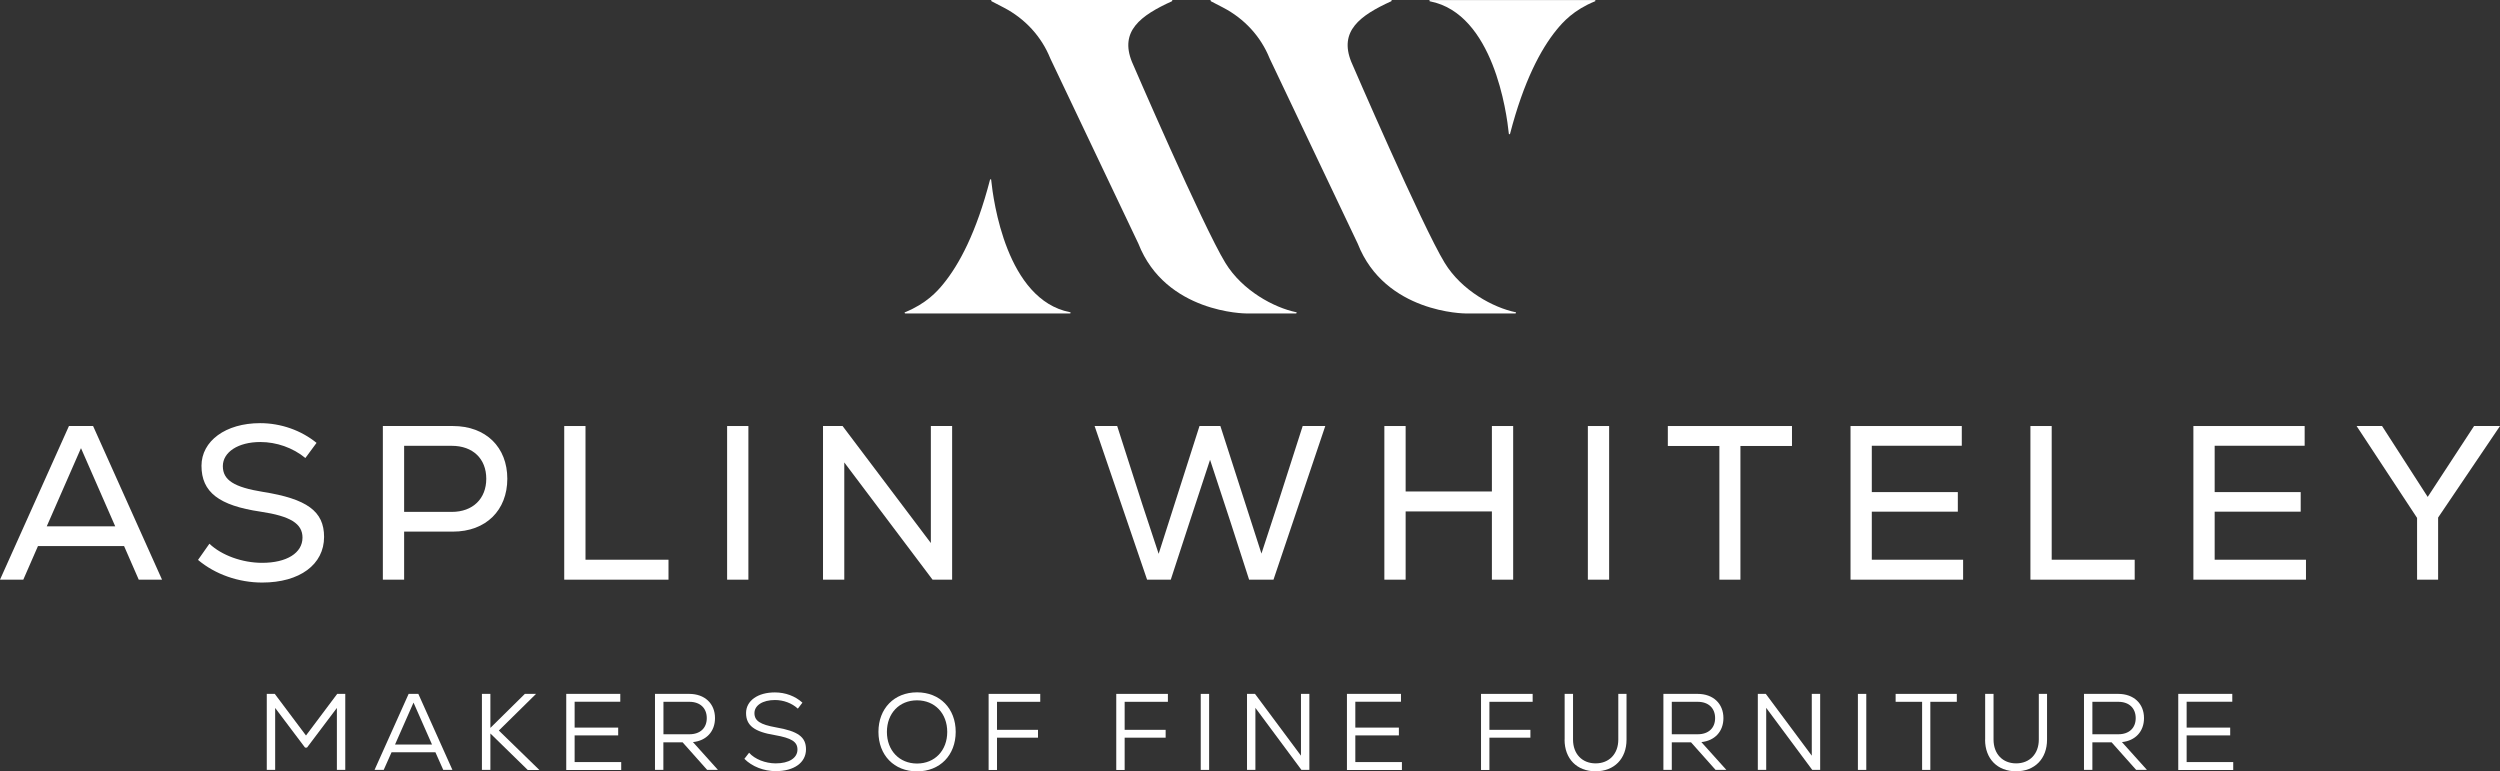 <?xml version="1.0" encoding="UTF-8"?>
<svg id="TEMPLATE" xmlns="http://www.w3.org/2000/svg" viewBox="0 0 321.99 99.36">
  <rect x="0" y="0" width="321.99" height="99.36" fill="#333333" stroke="none"/>
  <defs>
    <style>
      .cls-1 {
        fill: #fff;
        stroke-width: 0px;
      }
    </style>
  </defs>
  <g id="AW_OUTLINED">
    <g>
      <path class="cls-1" d="M34.35,89.37h1.04l4.02,5.36,4.02-5.36h1.04v9.79h-1.08v-7.98l-3.85,5.11h-.25l-3.85-5.11v7.98h-1.08v-9.79Z"/>
      <path class="cls-1" d="M52.65,89.37h1.23l4.39,9.79h-1.18l-1.01-2.27h-5.65l-1.01,2.27h-1.18l4.39-9.79ZM55.64,95.89l-2.38-5.4-2.38,5.4h4.76Z"/>
      <path class="cls-1" d="M63.16,94.46v4.7h-1.09v-9.79h1.09v4.38l4.44-4.38h1.44l-4.79,4.72,5.22,5.08h-1.5l-4.81-4.7Z"/>
      <path class="cls-1" d="M72.94,89.37h6.95v1.01h-5.88v3.33h5.61v1.01h-5.61v3.43h6v1.02h-7.08v-9.79Z"/>
      <path class="cls-1" d="M84.36,89.37h4.41c2,0,3.32,1.25,3.32,3.12,0,1.72-1.11,2.91-2.84,3.09l3.22,3.58h-1.39l-3.16-3.55h-2.48v3.55h-1.08v-9.79ZM88.79,94.57c1.39,0,2.24-.8,2.24-2.08s-.85-2.1-2.24-2.1h-3.34v4.18h3.34Z"/>
      <path class="cls-1" d="M95.86,97.75l.62-.8c.73.83,2.1,1.37,3.43,1.37,1.71,0,2.8-.69,2.8-1.78,0-1.01-.77-1.48-2.91-1.86-2.66-.43-3.71-1.25-3.71-2.84s1.51-2.66,3.71-2.66c1.36,0,2.63.48,3.55,1.32l-.59.77c-.77-.71-1.85-1.11-2.95-1.11-1.58,0-2.64.69-2.64,1.69s.76,1.47,2.76,1.83c2.84.49,3.88,1.23,3.88,2.83,0,1.71-1.53,2.81-3.89,2.81-1.54,0-3.06-.59-4.04-1.58Z"/>
      <path class="cls-1" d="M113.14,94.26c0-3.01,2.03-5.09,4.97-5.09s4.98,2.08,4.98,5.09-2.03,5.09-4.98,5.09-4.97-2.08-4.97-5.09ZM118.11,98.34c2.29,0,3.89-1.68,3.89-4.07s-1.6-4.07-3.89-4.07-3.88,1.68-3.88,4.07,1.6,4.07,3.88,4.07Z"/>
      <path class="cls-1" d="M127.33,89.37h6.65v1.02h-5.57v3.61h5.28v1.01h-5.28v4.16h-1.08v-9.79Z"/>
      <path class="cls-1" d="M143.77,89.37h6.65v1.02h-5.57v3.61h5.28v1.01h-5.28v4.16h-1.08v-9.79Z"/>
      <path class="cls-1" d="M154.65,89.37h1.08v9.79h-1.08v-9.79Z"/>
      <path class="cls-1" d="M160.6,89.37h1.04l5.92,7.96v-7.96h1.08v9.79h-1.02l-5.93-7.99v7.99h-1.08v-9.79Z"/>
      <path class="cls-1" d="M173.49,89.37h6.95v1.01h-5.88v3.33h5.61v1.01h-5.61v3.43h6v1.02h-7.08v-9.79Z"/>
      <path class="cls-1" d="M190.75,89.37h6.65v1.02h-5.57v3.61h5.28v1.01h-5.28v4.16h-1.08v-9.79Z"/>
      <path class="cls-1" d="M201.52,95.27v-5.9h1.08v5.89c0,1.83,1.16,3.06,2.91,3.06s2.92-1.23,2.92-3.06v-5.89h1.06v5.9c0,2.45-1.58,4.07-3.99,4.07s-3.99-1.62-3.99-4.07Z"/>
      <path class="cls-1" d="M214.24,89.37h4.41c2,0,3.32,1.25,3.32,3.12,0,1.72-1.11,2.91-2.84,3.09l3.22,3.58h-1.39l-3.16-3.55h-2.48v3.55h-1.08v-9.79ZM218.66,94.57c1.39,0,2.24-.8,2.24-2.08s-.85-2.1-2.24-2.1h-3.34v4.18h3.34Z"/>
      <path class="cls-1" d="M226.39,89.37h1.04l5.92,7.96v-7.96h1.08v9.79h-1.02l-5.93-7.99v7.99h-1.08v-9.79Z"/>
      <path class="cls-1" d="M239.29,89.37h1.08v9.79h-1.08v-9.79Z"/>
      <path class="cls-1" d="M244.14,89.37h7.89v1.02h-3.41v8.77h-1.06v-8.77h-3.41v-1.02Z"/>
      <path class="cls-1" d="M255.68,95.27v-5.9h1.08v5.89c0,1.83,1.16,3.06,2.91,3.06s2.92-1.23,2.92-3.06v-5.89h1.06v5.9c0,2.45-1.58,4.07-3.99,4.07s-3.99-1.62-3.99-4.07Z"/>
      <path class="cls-1" d="M268.41,89.37h4.41c2,0,3.32,1.25,3.32,3.12,0,1.72-1.11,2.91-2.84,3.09l3.22,3.58h-1.39l-3.16-3.55h-2.48v3.55h-1.08v-9.79ZM272.83,94.57c1.39,0,2.24-.8,2.24-2.08s-.85-2.1-2.24-2.1h-3.34v4.18h3.34Z"/>
      <path class="cls-1" d="M280.56,89.37h6.95v1.01h-5.88v3.33h5.61v1.01h-5.61v3.43h6v1.02h-7.08v-9.79Z"/>
    </g>
    <g>
      <path class="cls-1" d="M8.88,54.87h3.11l8.88,19.79h-3l-1.89-4.33H4.89l-1.89,4.33H0l8.88-19.79ZM14.84,67.79l-4.41-10.07-4.41,10.07h8.82Z"/>
      <path class="cls-1" d="M25.5,72.12l1.47-2.09c1.58,1.5,4.24,2.46,6.79,2.46,3.17,0,5.2-1.27,5.2-3.25,0-1.81-1.58-2.77-5.4-3.34-5.37-.79-7.61-2.52-7.61-5.91,0-3.19,3.11-5.49,7.55-5.49,2.69,0,5.29.93,7.27,2.54l-1.44,1.95c-1.61-1.33-3.73-2.06-5.8-2.06-2.86,0-4.83,1.3-4.83,3.11s1.47,2.71,5.15,3.31c5.68.9,7.89,2.49,7.89,5.8,0,3.56-3.14,5.88-7.97,5.88-3.03,0-6.05-1.05-8.26-2.91Z"/>
      <path class="cls-1" d="M49.31,54.87h9.02c4.27,0,7.01,2.74,7.01,6.79s-2.74,6.81-7.01,6.81h-6.28v6.19h-2.74v-19.79ZM58.19,65.93c2.71,0,4.44-1.7,4.44-4.27s-1.72-4.24-4.44-4.24h-6.14v8.51h6.14Z"/>
      <path class="cls-1" d="M72.67,54.87h2.74v17.22h10.69v2.57h-13.43v-19.79Z"/>
      <path class="cls-1" d="M93.65,54.87h2.74v19.79h-2.74v-19.79Z"/>
      <path class="cls-1" d="M106,54.87h2.52l11.37,15.07v-15.07h2.74v19.79h-2.52l-11.37-15.1v15.1h-2.74v-19.79Z"/>
      <path class="cls-1" d="M140.98,54.87h2.91l3.22,10.04,2.12,6.42,5.26-16.46h2.69l5.29,16.43,2.09-6.39,3.22-10.04h2.91l-6.67,19.79h-3.14l-2.4-7.44-2.63-8-2.63,8-2.43,7.44h-3.05l-6.76-19.79Z"/>
      <path class="cls-1" d="M178.3,54.87h2.74v8.43h11.11v-8.43h2.74v19.79h-2.74v-8.79h-11.11v8.79h-2.74v-19.79Z"/>
      <path class="cls-1" d="M204.51,54.87h2.74v19.79h-2.74v-19.79Z"/>
      <path class="cls-1" d="M214.8,54.87h16v2.57h-6.64v17.22h-2.71v-17.22h-6.64v-2.57Z"/>
      <path class="cls-1" d="M238.33,54.87h14.34v2.54h-11.59v5.97h11.08v2.52h-11.08v6.19h11.76v2.57h-14.5v-19.79Z"/>
      <path class="cls-1" d="M261.51,54.87h2.74v17.22h10.69v2.57h-13.43v-19.79Z"/>
      <path class="cls-1" d="M282.49,54.87h14.34v2.54h-11.59v5.97h11.08v2.52h-11.08v6.19h11.76v2.57h-14.5v-19.79Z"/>
      <path class="cls-1" d="M311.3,66.69l-7.78-11.82h3.28l5.88,9.13,5.97-9.13h3.34l-7.97,11.79v8h-2.71v-7.97Z"/>
    </g>
    <g id="AWIcon">
      <path class="cls-1" d="M166.93,40.21c-2.82-.59-6.9-2.75-9.1-6.34-2.88-4.69-12.04-25.9-12.04-25.9-1.6-3.96,1.09-5.96,5.15-7.81,0,0,.06-.03.05-.1-.02-.07-.08-.06-.08-.06h-23.15s-.08,0-.1.05c-.02.06.05.11.05.11l1.56.81c2.79,1.45,4.87,3.76,5.99,6.52l.04.09,11.32,23.8c3.51,8.97,13.86,8.99,13.86,8.99h6.43s.08,0,.09-.08c.01-.08-.07-.09-.07-.09Z"/>
      <path class="cls-1" d="M195.18,40.21c-2.82-.59-6.9-2.75-9.1-6.34-2.88-4.69-12.04-25.9-12.04-25.9-1.6-3.96,1.09-5.96,5.15-7.81,0,0,.06-.03.05-.1s-.08-.06-.08-.06h-23.15s-.08,0-.1.05.05.11.05.11l1.56.81c2.79,1.45,4.87,3.76,5.99,6.52l.04.09,11.32,23.8c3.51,8.97,13.86,8.99,13.86,8.99h6.43s.08,0,.09-.08-.07-.09-.07-.09Z"/>
      <path class="cls-1" d="M127.66,23.17c.27,2.67,1.98,15.44,10.15,17.04.06,0,.09.06.08.1,0,.04-.05.06-.09.06h-21.2s-.08-.02-.09-.06c-.01-.04.02-.1.07-.1,2.73-1.12,4.1-2.64,4.93-3.66,2.03-2.49,4.24-6.6,6-13.4.01-.04.05-.07.09-.06.04,0,.07.04.07.08Z"/>
      <path class="cls-1" d="M194.33,17.21c-.27-2.67-1.98-15.44-10.15-17.04-.06,0-.09-.06-.08-.1,0-.04.05-.06.09-.06h21.21s.08.02.09.06c.01.04-.02.1-.07.1-2.74,1.12-4.1,2.65-4.93,3.66-2.03,2.49-4.24,6.61-6,13.4-.01.04-.05.07-.09.06-.04,0-.07-.04-.07-.08Z"/>
    </g>
  </g>
</svg>